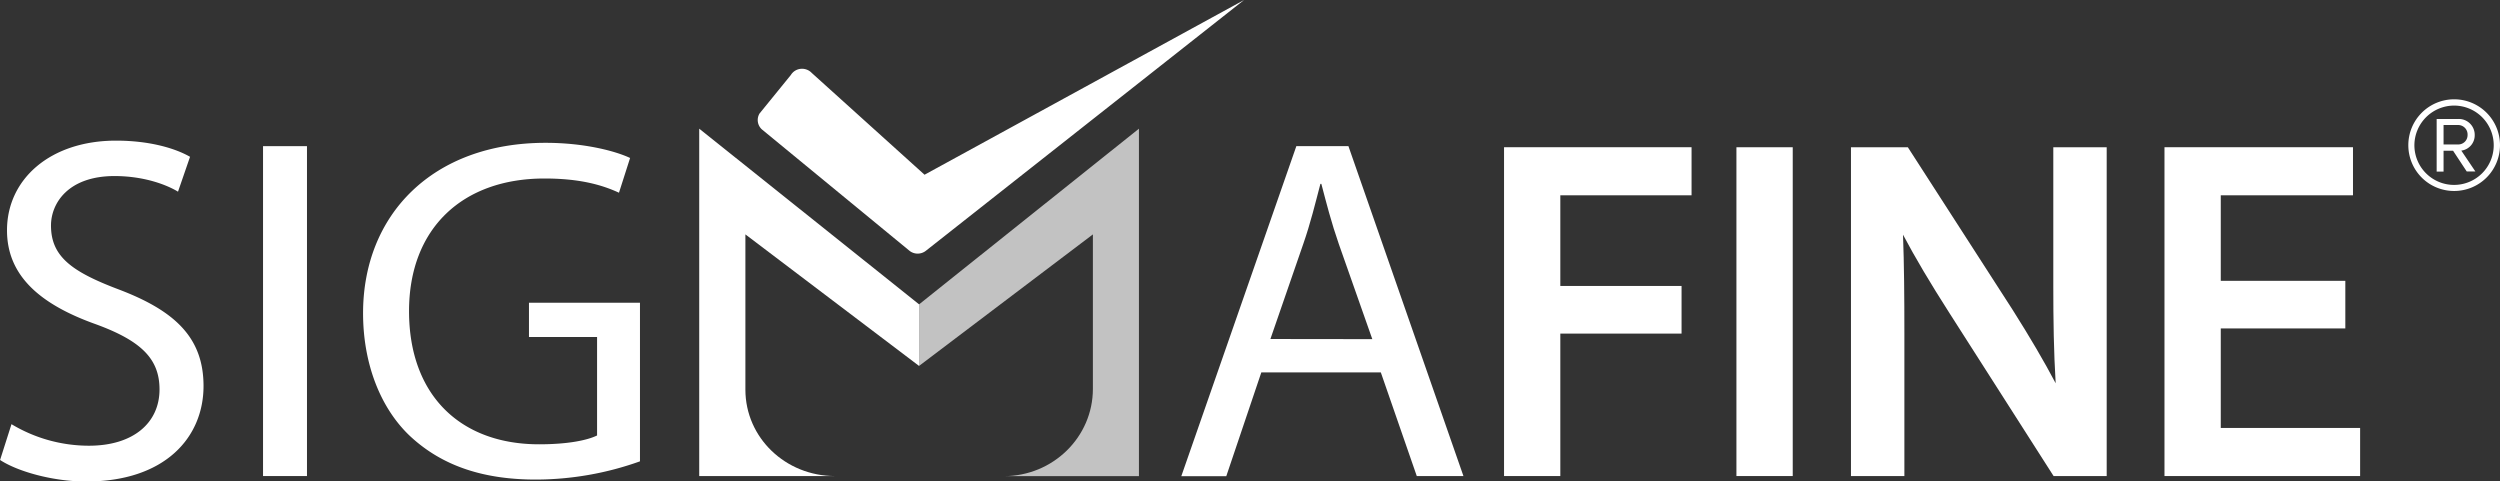 <svg xmlns="http://www.w3.org/2000/svg" viewBox="0 0 959.93 184.86"><rect x="0" y="0" width="959.93" height="184.86" fill="#333333" stroke="none"/><defs><style>.cls-1,.cls-2{fill:#fff;}.cls-2{opacity:0.7;}</style></defs><title>Sigmafine-logo-white</title><g id="Layer_2" data-name="Layer 2"><g id="Layer_1-2" data-name="Layer 1"><path class="cls-1" d="M355.55,96.26a5.09,5.09,0,0,1-3.19,1.12,5,5,0,0,1-3.23-1.16L292.74,49.85a4.84,4.84,0,0,1-1.08-6.29l12-14.76a5,5,0,0,1,3.8-2.37A5.12,5.12,0,0,1,311.68,28L355,67.09,477.68,0Z"/><path class="cls-1" d="M4.41,162.87a57.67,57.67,0,0,0,29.76,8.27c17.1,0,27.08-8.84,27.08-21.62,0-11.65-6.92-18.6-24.39-25C15.74,117,2.69,106.11,2.69,88.44,2.69,68.71,19.39,54,44.54,54c13.06,0,22.85,3,28.43,6.21L68.35,73.6c-4-2.44-12.67-6-24.38-6-17.67,0-24.39,10.34-24.39,19,0,11.83,7.87,17.66,25.73,24.43,21.88,8.26,32.84,18.6,32.84,37.2,0,19.56-14.6,36.66-45.12,36.66-12.48,0-26.12-3.76-33-8.27Z"/><path class="cls-1" d="M117.87,56.12V182.79H101V56.12Z"/><path class="cls-1" d="M245.73,177.14a119.18,119.18,0,0,1-39.94,7c-19.57,0-35.71-4.89-48.38-16.73-11.14-10.52-18-27.42-18-47.17,0-37.77,26.69-65.4,70.08-65.4,15,0,26.89,3.19,32.45,5.82L237.67,74c-6.92-3.2-15.56-5.46-28.61-5.46-31.5,0-52,19.18-52,50.94,0,32.13,19.59,51.12,49.93,51.12,10.94,0,18.43-1.51,22.27-3.39V129.41H203.11V116.25h42.62Z"/><path class="cls-1" d="M484.31,143l-13.45,39.84H453.59L497.76,56.12h20l44.16,126.67H544L530.2,143Zm42.62-12.78L514.07,93.7c-2.88-8.27-4.79-15.78-6.71-23.11H507c-1.92,7.33-3.84,15.22-6.53,22.93l-12.67,36.65Z"/><polygon class="cls-1" points="577.51 182.79 599.12 182.79 599.12 128.09 645.67 128.09 645.67 109.8 599.12 109.8 599.12 74.99 649.51 74.99 649.51 56.53 577.51 56.53 577.51 182.79"/><rect class="cls-1" x="666.74" y="56.54" width="21.62" height="126.25"/><path class="cls-1" d="M788.41,109.8c0,13.26.17,25.14.91,37.37-4.43-8.41-9.84-17.63-16.55-28.24L732.56,56.54H710.72V182.79h20.51V128.45c0-14.94-.1-26.87-.53-38.34,4.63,8.75,10.44,18.55,17.82,30.08l40,62.6h20.39V56.54H788.41Z"/><polygon class="cls-1" points="852.71 164.32 852.71 126.11 900.54 126.11 900.54 107.83 852.71 107.83 852.71 74.99 903.48 74.99 903.48 56.53 831.1 56.53 831.1 182.79 906.22 182.79 906.22 164.32 852.71 164.32"/><path class="cls-2" d="M352.9,116.86V140.5L419.64,90v59.31c0,18.51-15.33,33.52-34.25,33.52h51.93V49.41Z"/><path class="cls-1" d="M286.21,149.59V90l66.69,50.51V116.86L268.48,49.41V182.79h52.11C301.66,182.79,286.21,168.1,286.21,149.59Z"/><path class="cls-1" d="M924.73,55.73a17.6,17.6,0,1,1,17.6,17.6A17.56,17.56,0,0,1,924.73,55.73Zm2.33,0a15.23,15.23,0,1,0,15.27-15.19A15.29,15.29,0,0,0,927.06,55.73Zm14.86,2.16h-3.66v8h-2.65V45.69h8.22a6.08,6.08,0,0,1,6.39,6.14,5.91,5.91,0,0,1-5.15,6l5.4,8h-3.32ZM938.26,48v7.47h5.57a3.58,3.58,0,0,0,3.65-3.65A3.63,3.63,0,0,0,943.83,48Z"/></g></g></svg>